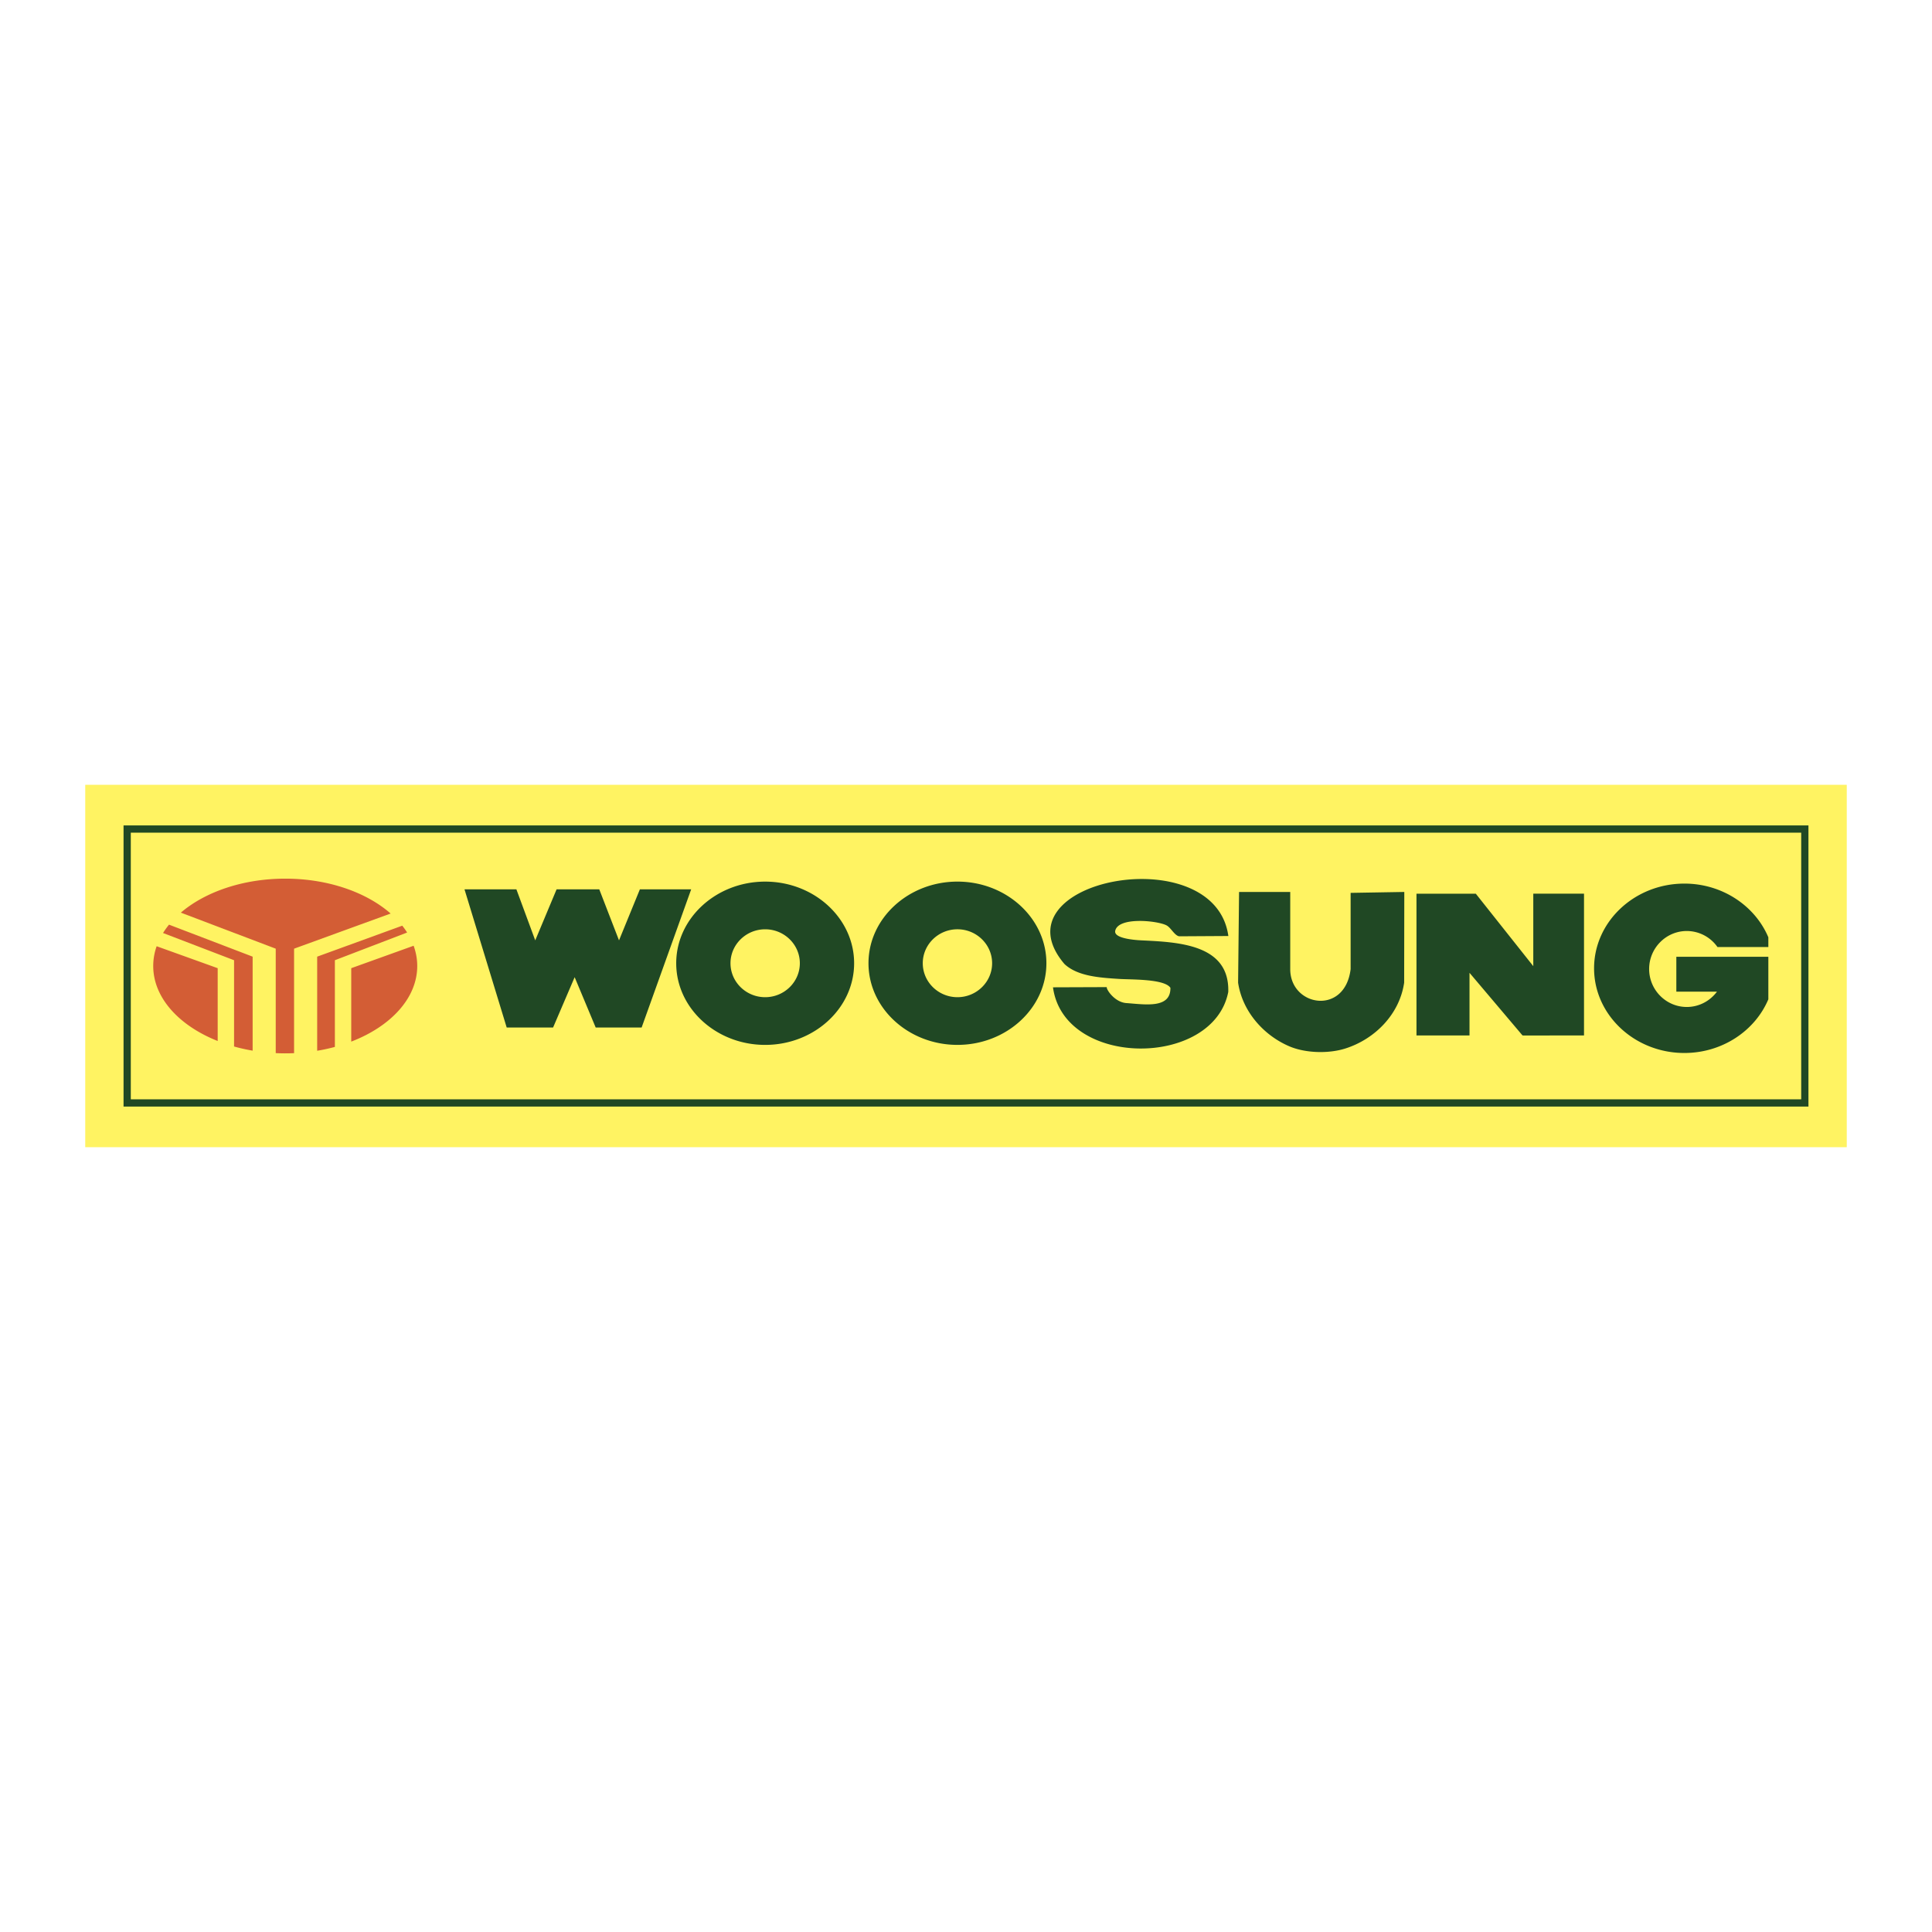 <svg xmlns="http://www.w3.org/2000/svg" width="2500" height="2500" viewBox="0 0 192.756 192.756"><path fill-rule="evenodd" clip-rule="evenodd" fill="#fff" d="M0 0h192.756v192.756H0V0z"/><path fill-rule="evenodd" clip-rule="evenodd" fill="#fff362" d="M8.504 78.301h175.748v36.154H8.504V78.301z"/><path d="M46.344 88.728h5.176l1.881 5.092 2.131-5.092h4.257l1.97 5.092 2.083-5.092h5.118l-4.945 13.79h-4.581l-2.1-5.025-2.153 5.025h-4.626l-4.211-13.79zm29.997-.769c4.888 0 8.875 3.659 8.875 8.145s-3.987 8.145-8.875 8.145-8.875-3.658-8.875-8.145c0-4.486 3.987-8.145 8.875-8.145zm0 4.757c1.905 0 3.459 1.521 3.459 3.387 0 1.865-1.554 3.387-3.459 3.387-1.906 0-3.46-1.521-3.46-3.387 0-1.865 1.555-3.387 3.46-3.387zm19.183-4.758c4.888 0 8.875 3.659 8.875 8.145s-3.986 8.145-8.875 8.145-8.875-3.658-8.875-8.145 3.987-8.145 8.875-8.145zm0 4.757c1.906 0 3.46 1.522 3.46 3.388 0 1.865-1.555 3.387-3.46 3.387s-3.459-1.521-3.459-3.387c-.001-1.866 1.554-3.388 3.459-3.388zm27.029.671l-4.912.029c-.469-.088-.818-.867-1.266-1.096-.918-.472-4.803-.871-5.109.546-.17.789 2.066.929 2.637.957 3.709.177 8.787.403 8.641 5.144-1.49 7.604-16.389 7.602-17.488-.461l5.367-.02c-.062.223.777 1.506 1.949 1.592 1.865.133 4.436.584 4.4-1.523-.602-.904-3.904-.807-5.107-.885-1.889-.125-4.143-.246-5.467-1.492-7.124-8.39 14.997-12.633 16.355-2.791zm6.174-4.395v7.701c0 3.734 5.457 4.662 6.025 0v-7.609l5.355-.092-.014 9.048c-.459 3.135-2.879 5.6-5.818 6.555-1.721.559-4.057.482-5.664-.213-2.57-1.111-4.666-3.492-5.086-6.342l.096-9.048h5.106zm18.513.173l5.736 7.23v-7.23h5.061v14.146c0 .01 0-.01 0 0-2.043-.008-4.088.008-6.133 0l-5.291-6.252v6.252h-5.291V89.164h5.918zm20.807-1.007c3.799 0 7.061 2.227 8.381 5.36v.969h-5.076a3.746 3.746 0 0 0-3.061-1.6c-2.068 0-3.756 1.703-3.756 3.791s1.688 3.789 3.756 3.789c1.23 0 2.324-.602 3.012-1.529h-4.055V95.46h9.18v4.239c-1.32 3.133-4.582 5.357-8.381 5.357-4.961 0-9.006-3.795-9.006-8.449s4.045-8.45 9.006-8.45z" fill-rule="evenodd" clip-rule="evenodd" fill="#204824"/><path d="M28.458 87.663c4.289 0 8.11 1.369 10.516 3.48l-9.631 3.505.001.002h-.003v10.424a19.8 19.8 0 0 1-1.831-.003V94.65h-.003l.001-.002-9.465-3.594c2.413-2.061 6.186-3.391 10.415-3.391zm11.676 4.692c.176.222.337.45.484.683L33.413 95.8v.002h-.002v8.649c-.57.154-1.16.283-1.766.383v-9.389l8.489-3.09zm1.134 2.002c.234.649.36 1.326.36 2.021 0 3.216-2.654 6.032-6.585 7.544v-7.326l6.225-2.239zm-16.061 10.467a18.114 18.114 0 0 1-1.855-.414v-8.608h-.002V95.8l-7.082-2.714c.177-.286.375-.563.595-.833l8.343 3.192v9.379h.001zm-3.487-.963c-3.847-1.525-6.432-4.311-6.432-7.483 0-.678.118-1.338.341-1.972l6.09 2.19v7.265h.001z" fill-rule="evenodd" clip-rule="evenodd" fill="#d35d35"/><path fill="none" stroke="#204824" stroke-width=".723" stroke-miterlimit="2.613" d="M12.688 82.714h167.38v27.327H12.688V82.714z"/></svg>